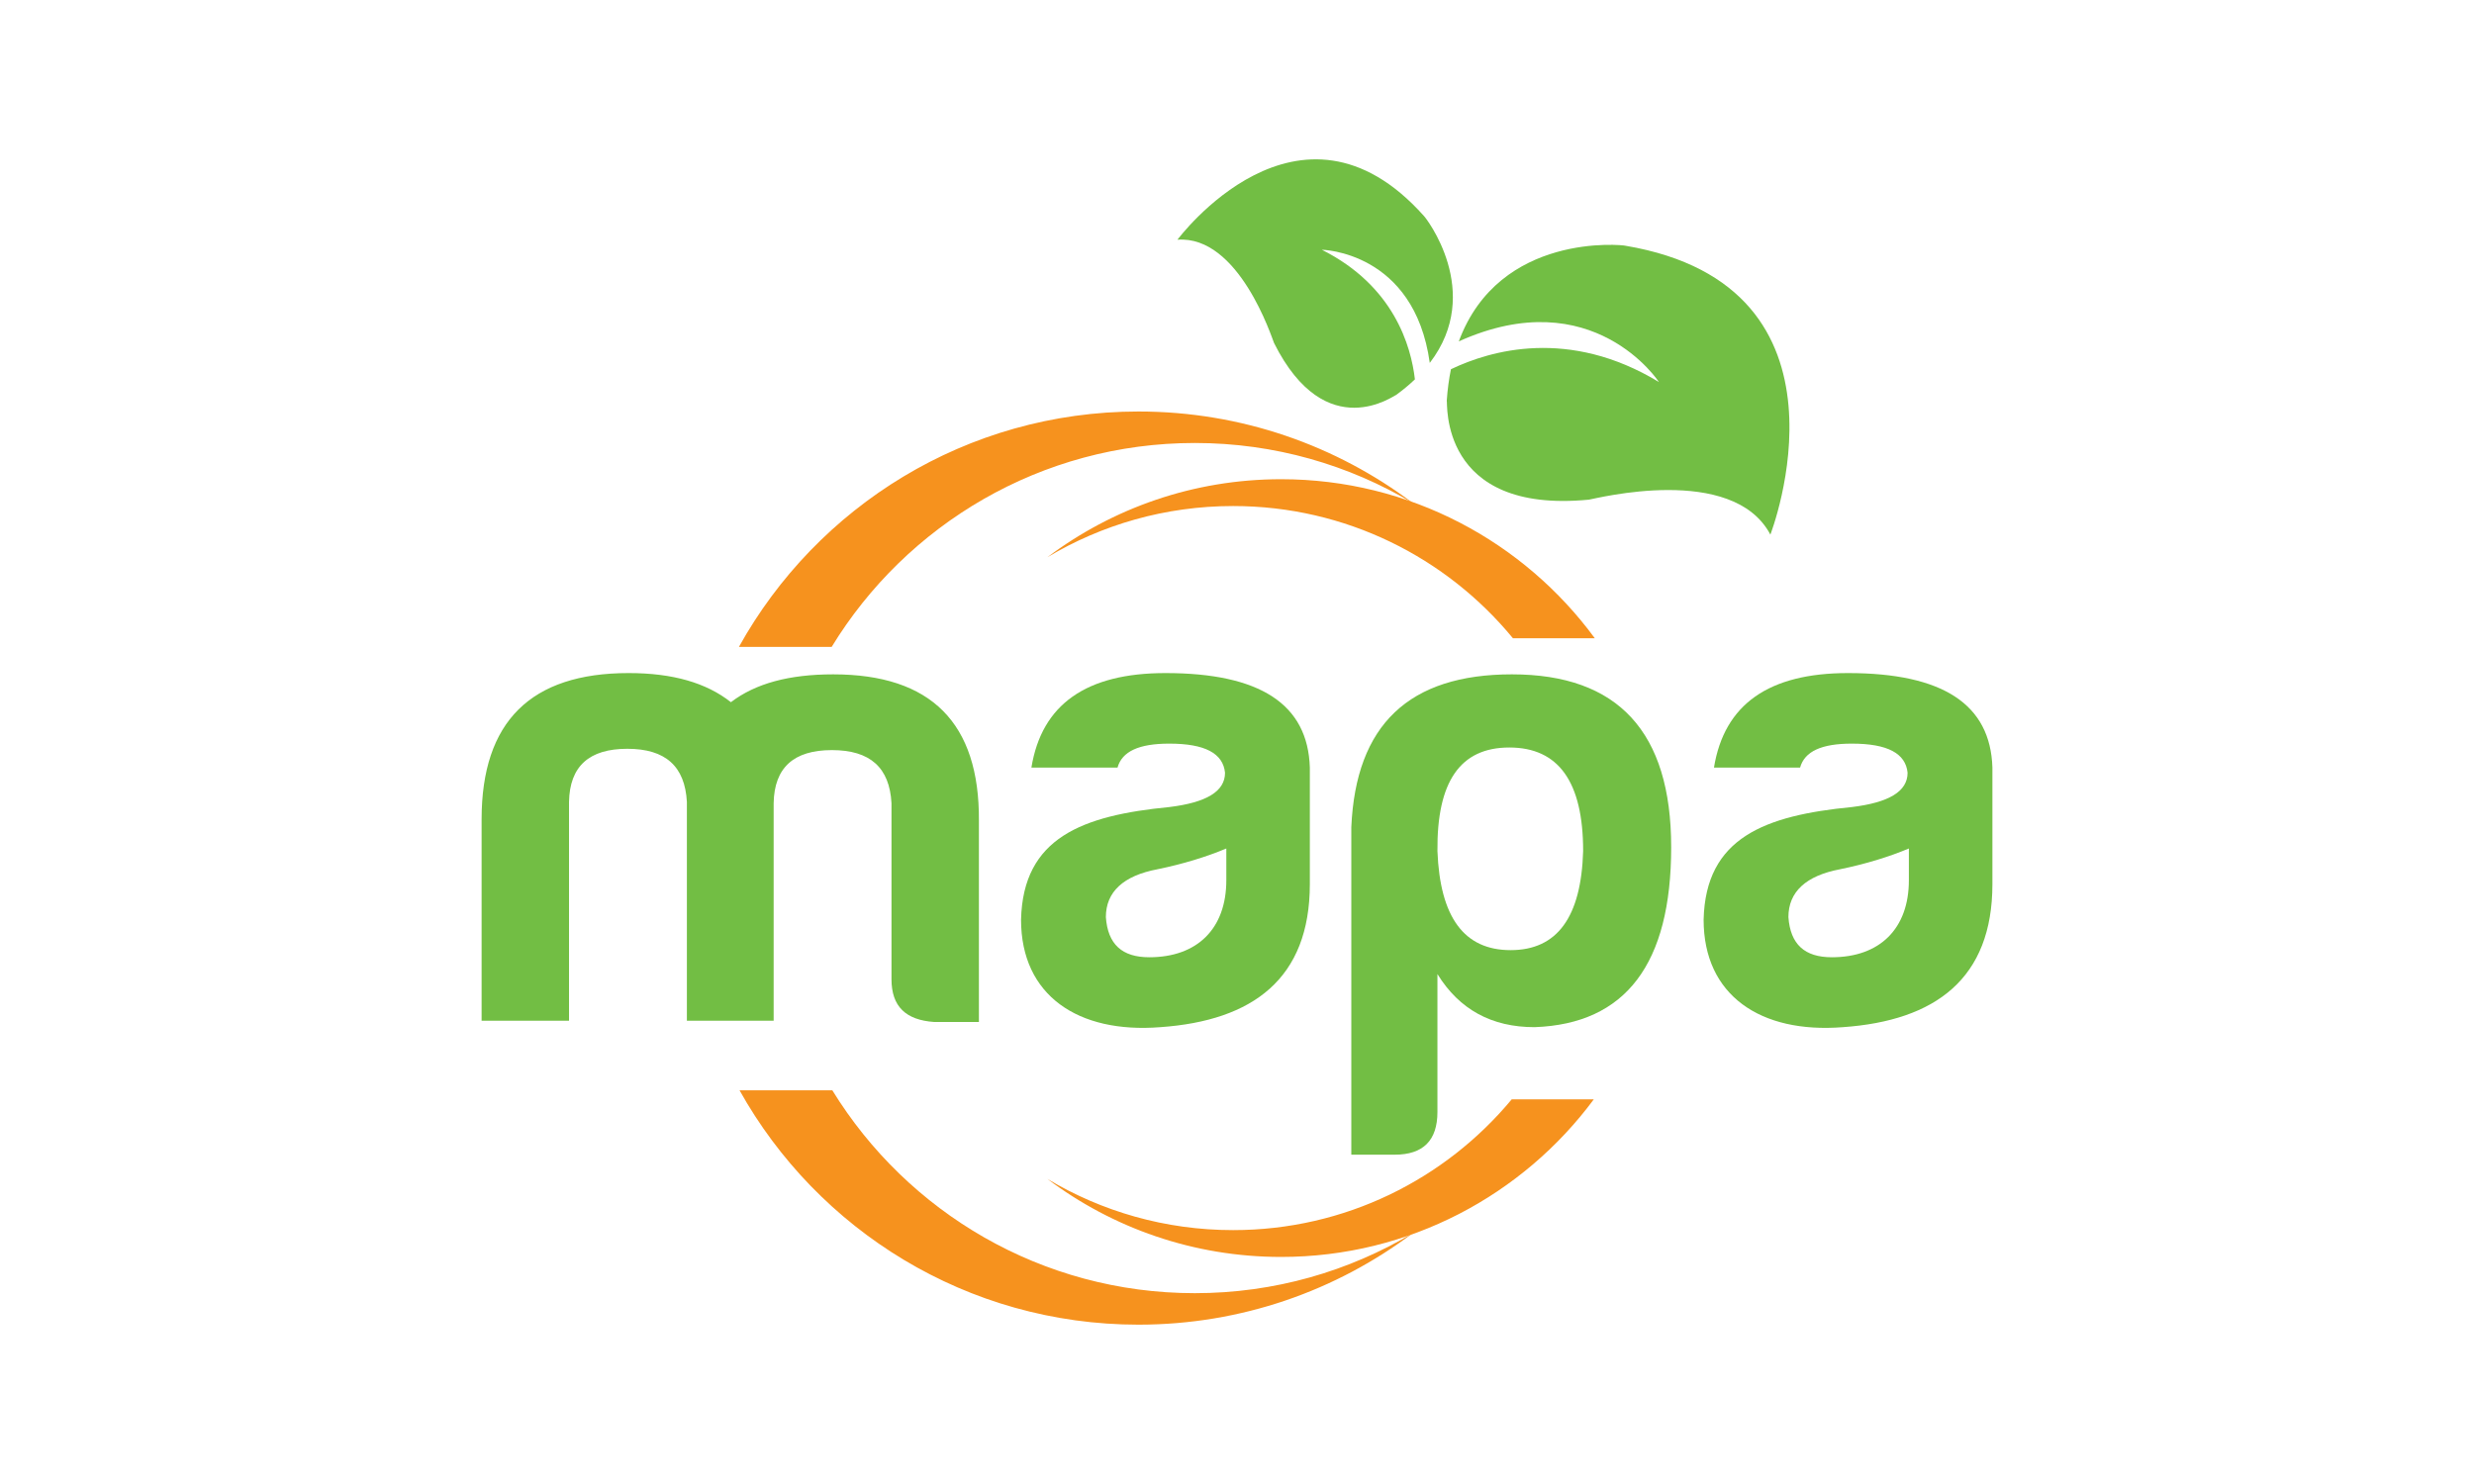 <?xml version="1.0" encoding="utf-8"?>
<!-- Generator: Adobe Illustrator 16.0.0, SVG Export Plug-In . SVG Version: 6.00 Build 0)  -->
<!DOCTYPE svg PUBLIC "-//W3C//DTD SVG 1.1//EN" "http://www.w3.org/Graphics/SVG/1.1/DTD/svg11.dtd">
<svg version="1.1" id="Layer_1" xmlns="http://www.w3.org/2000/svg" xmlns:xlink="http://www.w3.org/1999/xlink" x="0px" y="0px"
	 width="400px" height="240px" viewBox="0 0 400 240" enable-background="new 0 0 400 240" xml:space="preserve">
<g>
	<path fill="#F6921E" d="M244.615,103.224h13.238c-11.444-15.593-29.896-25.723-50.723-25.723c-14.185,0-27.271,4.699-37.794,12.622
		c8.782-5.259,19.057-8.284,30.037-8.284C217.596,81.839,233.875,90.167,244.615,103.224z"/>
	<path fill="#F6921E" d="M244.414,177.794c-10.74,12.92-26.929,21.146-45.041,21.146c-10.98,0-21.255-3.023-30.035-8.282
		c10.521,7.925,23.607,12.621,37.792,12.621c20.722,0,39.099-10.025,50.556-25.485H244.414z"/>
	<path fill="#72BE44" d="M256.904,80.806c1.147-0.179,23.239-5.853,29.332,5.652c0,0,15.624-40.132-23.439-46.718
		c-0.321-0.129-20.373-2.269-26.935,15.468c21.715-9.781,32.357,6.577,32.357,6.577c-14.563-8.836-27.279-5.117-33.629-2.071
		c-0.321,1.576-0.552,3.272-0.677,5.104C234.099,64.893,232.495,83.173,256.904,80.806z"/>
	<path fill="#72BE44" d="M205.993,55.482c-0.351-0.817-5.677-17.453-15.62-16.714c0,0,19.652-26.488,39.846-3.844
		c0.215,0.154,9.774,12.284,0.949,23.767c-2.51-18.065-17.453-18.299-17.453-18.299c11.663,5.842,14.437,15.602,15.049,20.96
		c-0.892,0.851-1.897,1.692-3.033,2.52C225.607,63.783,214.408,72.273,205.993,55.482z"/>
	<path fill="#F6921E" d="M134.573,176.333H119.57c12.623,22.604,36.771,37.898,64.5,37.898c16.655,0,32.022-5.519,44.374-14.817
		c-10.311,6.173-22.373,9.725-35.265,9.725C168.389,209.139,146.668,196.01,134.573,176.333z"/>
	<path fill="#F6921E" d="M134.467,104.615c12.074-19.772,33.852-32.973,58.712-32.973c12.892,0,24.954,3.553,35.267,9.727
		c-12.354-9.303-27.721-14.819-44.376-14.819c-27.799,0-51.998,15.368-64.597,38.065H134.467z"/>
	<g>
		<g>
			<path fill="#72BE44" d="M92.001,129.685v35.388H77.866v-32.561c0-15.809,7.957-23.66,23.767-23.66
				c7.118,0,12.563,1.567,16.541,4.71c3.979-3.036,9.422-4.503,16.541-4.503c15.81,0,23.66,7.852,23.556,23.663v32.56h-7.224
				c-4.606-0.314-6.91-2.515-6.91-6.911v-28.477c-0.313-5.758-3.454-8.584-9.631-8.584s-9.319,2.826-9.422,8.584v35.179h-14.029
				v-35.388c-0.315-5.759-3.456-8.587-9.633-8.587S92.105,123.926,92.001,129.685z"/>
			<path fill="#72BE44" d="M180.683,124.136h-13.924c1.674-10.261,8.899-15.284,21.672-15.284c15.284,0,23.032,5.023,23.345,15.284
				v18.843c0,15.288-9.21,22.094-24.184,23.14c-13.295,1.047-22.508-5.133-22.508-17.379c0.313-13.296,9.946-16.856,23.975-18.22
				c5.967-0.73,9.004-2.511,9.004-5.548c-0.314-3.14-3.246-4.709-9.004-4.709C184.138,120.263,181.415,121.518,180.683,124.136z
				 M198.273,142.354v-5.132c-3.247,1.361-7.016,2.515-11.1,3.352c-5.549,1.045-8.375,3.664-8.375,7.748
				c0.314,4.395,2.617,6.49,7.015,6.49C193.56,154.812,198.273,150.205,198.273,142.354z"/>
			<path fill="#72BE44" d="M232.406,179.833c0,4.606-2.302,6.909-6.908,6.909h-7.016v-52.975
				c0.731-16.544,9.317-24.709,25.964-24.709c17.17,0,25.754,9.318,25.754,27.953c0,18.846-7.329,28.582-22.09,29.106
				c-6.91,0-12.146-2.827-15.704-8.585V179.833z M244.238,153.66c7.537,0,11.411-5.339,11.726-16.02
				c0-11.204-3.979-16.75-11.936-16.75c-7.956,0-11.728,5.546-11.621,16.75C232.825,148.321,236.699,153.66,244.238,153.66z"/>
			<path fill="#72BE44" d="M291.04,124.136h-13.923c1.674-10.261,8.897-15.284,21.671-15.284c15.284,0,23.032,5.023,23.346,15.284
				v18.843c0,15.288-9.213,22.094-24.185,23.14c-13.295,1.047-22.506-5.133-22.506-17.379c0.31-13.296,9.942-16.856,23.974-18.22
				c5.967-0.73,9.003-2.511,9.003-5.548c-0.315-3.14-3.246-4.709-9.003-4.709C294.496,120.263,291.773,121.518,291.04,124.136z
				 M308.629,142.354v-5.132c-3.245,1.361-7.017,2.515-11.098,3.352c-5.55,1.045-8.378,3.664-8.378,7.748
				c0.316,4.395,2.619,6.49,7.018,6.49C303.918,154.812,308.629,150.205,308.629,142.354z"/>
		</g>
	</g>
</g>
</svg>
